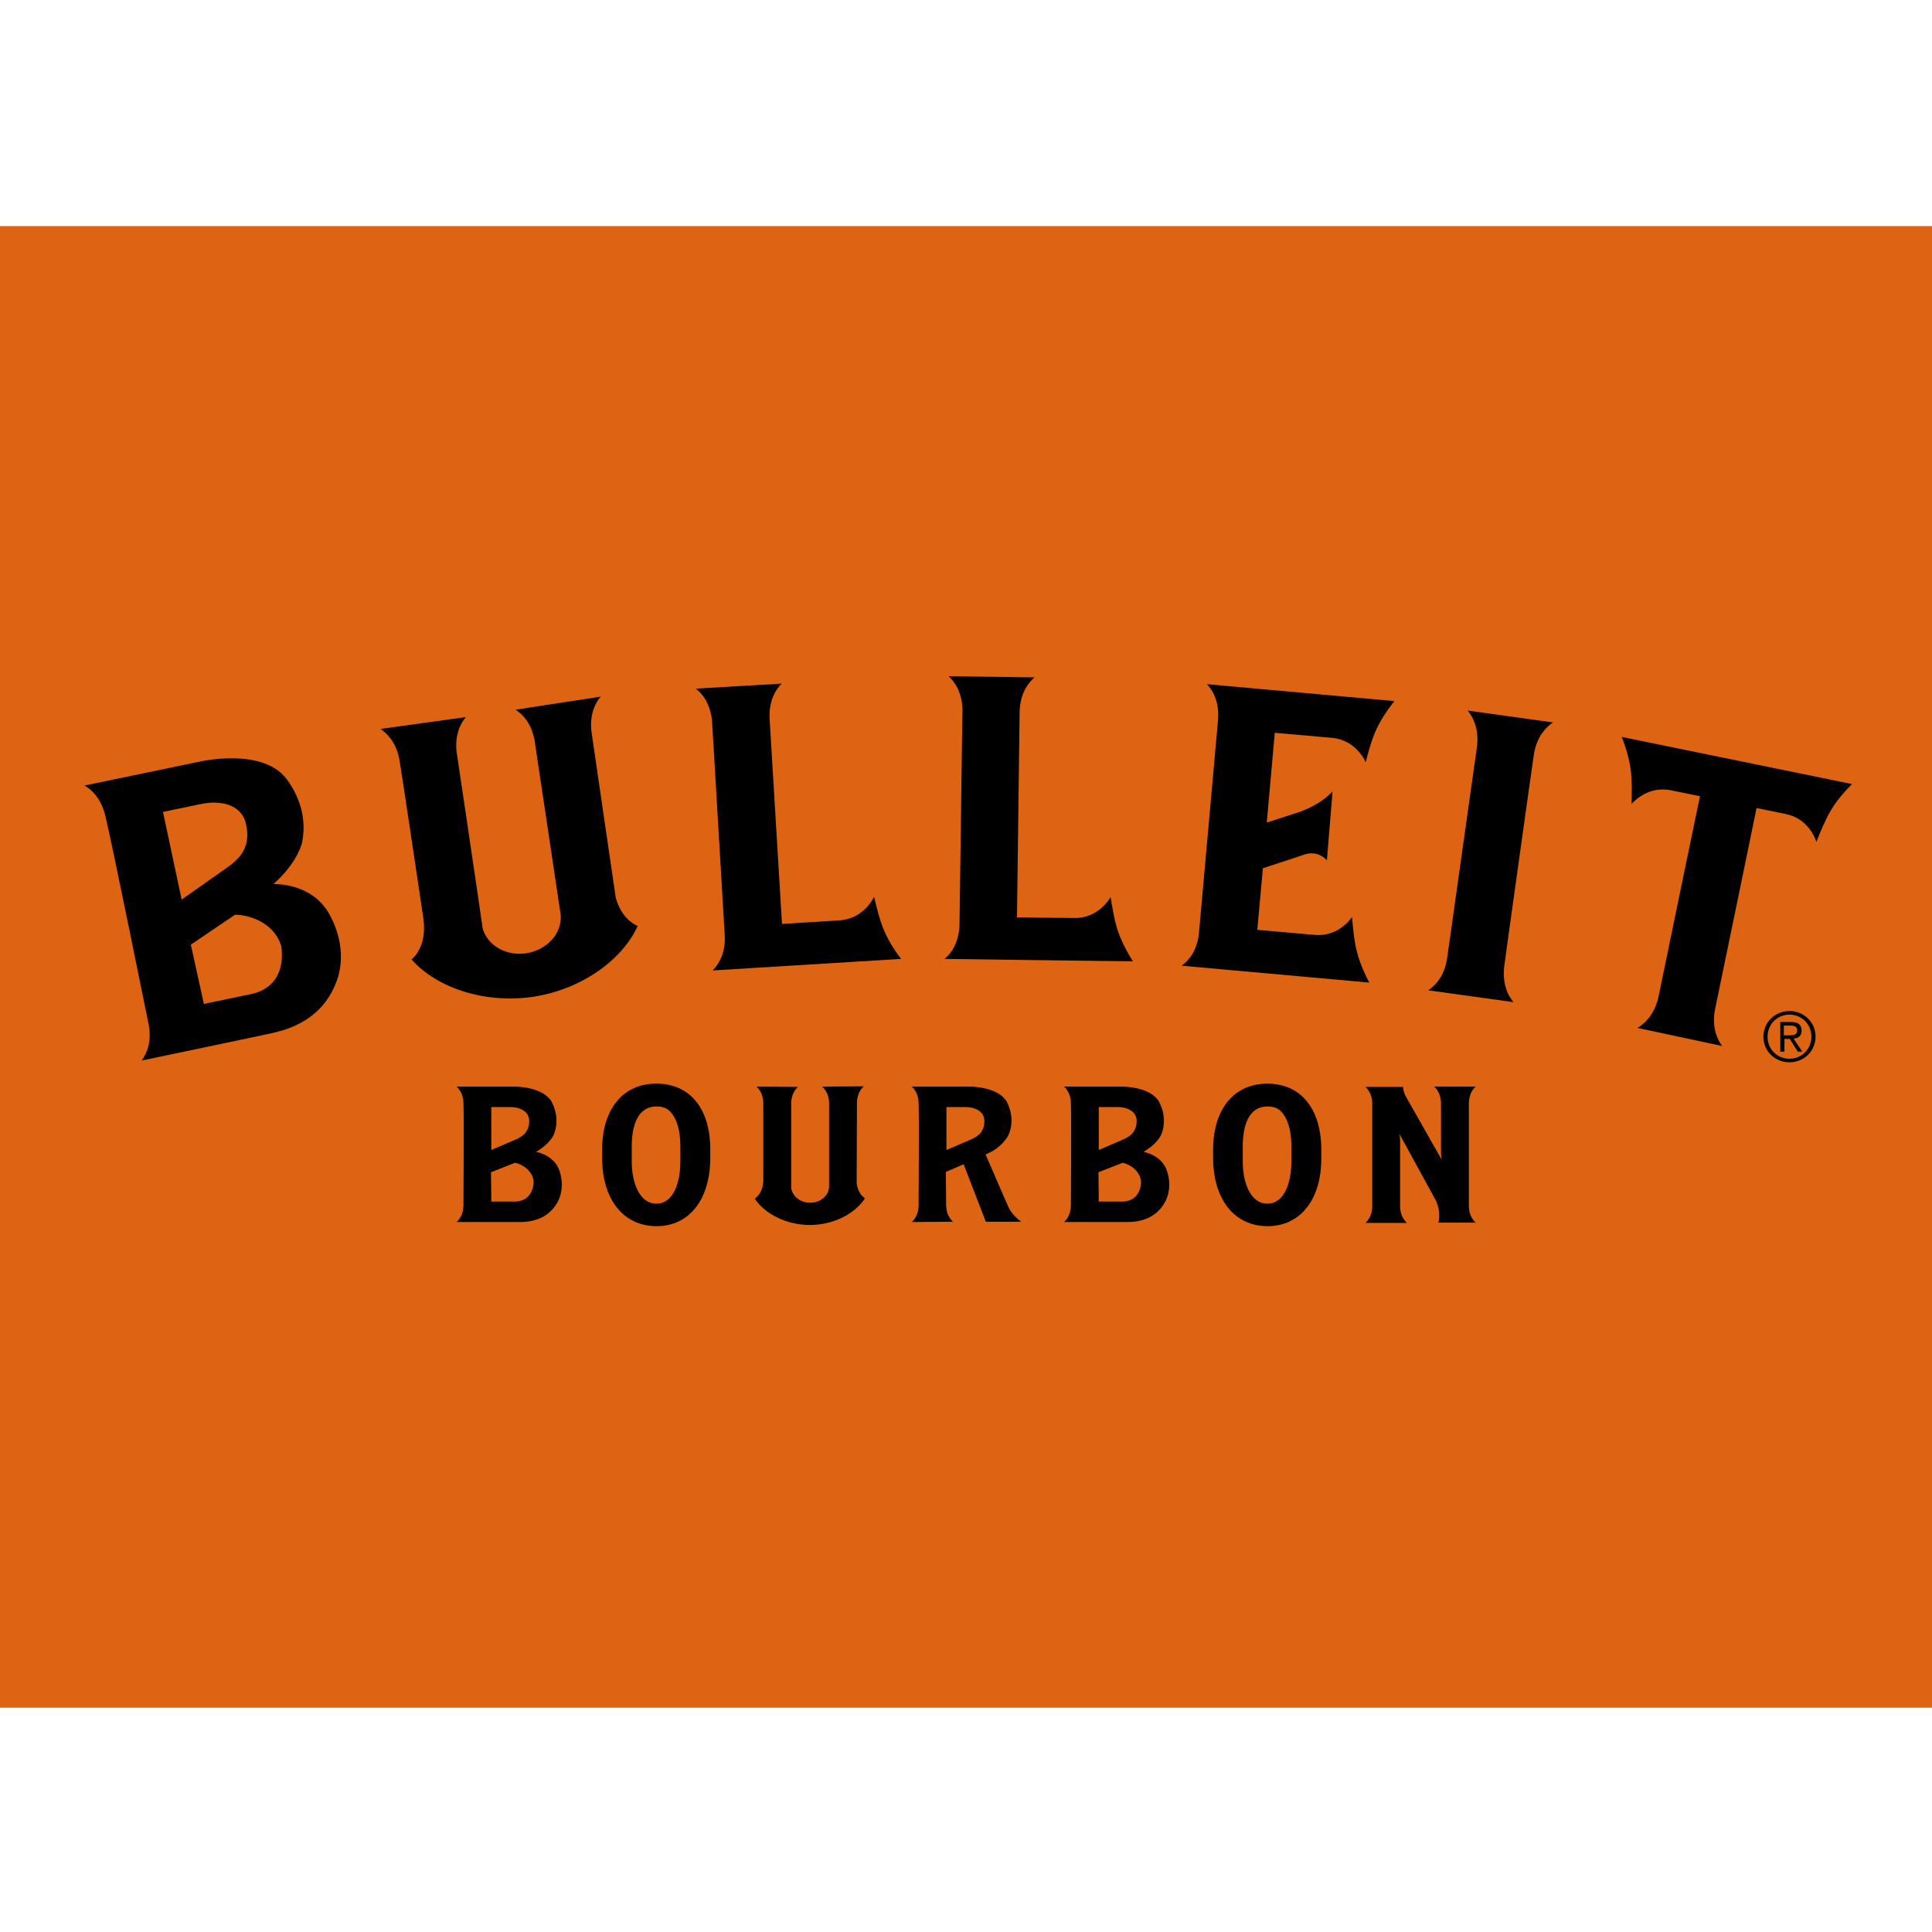 <?xml version="1.0" encoding="utf-8"?>
<!-- Generator: Adobe Illustrator 19.0.0, SVG Export Plug-In . SVG Version: 6.00 Build 0)  -->
<svg version="1.1" id="layer" xmlns="http://www.w3.org/2000/svg" xmlns:xlink="http://www.w3.org/1999/xlink" x="0px" y="0px"
	 viewBox="-153 -46 652 652" style="enable-background:new -153 -46 652 652;" xml:space="preserve">
<style type="text/css">
	.st0{fill:#DC6413;}
	.st1{clip-path:url(#SVGID_2_);}
	.st2{clip-path:url(#SVGID_4_);}
	.st3{clip-path:url(#SVGID_6_);}
</style>
<rect x="-236.9" y="30.3" class="st0" width="821" height="500"/>
<g>
	<defs>
		<rect id="SVGID_1_" x="-236.9" y="30.3" width="821" height="500"/>
	</defs>
	<clipPath id="SVGID_2_">
		<use xlink:href="#SVGID_1_"  style="overflow:visible;"/>
	</clipPath>
	<g class="st1">
		<g>
			<defs>
				<rect id="SVGID_3_" x="-124.5" y="182.3" width="596.4" height="185.5"/>
			</defs>
			<clipPath id="SVGID_4_">
				<use xlink:href="#SVGID_3_"  style="overflow:visible;"/>
			</clipPath>
			<g class="st2">
				<defs>
					<rect id="SVGID_5_" x="-124.5" y="182.3" width="596.4" height="185.5"/>
				</defs>
				<clipPath id="SVGID_6_">
					<use xlink:href="#SVGID_5_"  style="overflow:visible;"/>
				</clipPath>
				<path class="st3" d="M1.1,366.4c0.9-0.8,2.2-2.5,2.3-5.4c0-0.2,0.2-30.7,0-34.9c-0.1-2.9-1.4-4.6-2.3-5.4h19.4
					c1,0,9.6,0.1,12.6,5c0,0.1,3.3,5.4,0.7,11.4c0,0-1.3,2.8-5.2,5.2l-0.7,0.4l0.8,0.2c1.7,0.5,5.7,2,7.1,6.2
					c1.4,4.1,0.9,8.4-1.2,11.5c-2.5,3.8-6.5,5.7-11.7,5.8C20.7,366.4,1.1,366.4,1.1,366.4 M12.7,349.6l0.1,9.9h7.8
					c1.8,0,3.3-0.5,4.4-1.5c2.1-1.9,2.1-5,2.1-5.1c-0.3-3.9-3.9-6-6.2-6.5l-0.1,0L12.7,349.6z M12.8,342.1l8.6-3.7
					c1.6-0.8,4.2-2.1,4.2-6.2c-0.1-3.4-3.5-4.6-6.4-4.6h-6.4L12.8,342.1z"/>
				<path class="st3" d="M120.3,367.4c-7.7,0-15.1-3.6-18.6-8.9c0.8-0.5,2.8-2.2,2.9-6.2c0,0,0-25.8,0-26.2
					c-0.1-2.9-1.4-4.6-2.3-5.4l14,0.1c-0.9,0.8-2.2,2.5-2.3,5.4c0,0.3,0,27.6,0,28.7c0.4,2.9,3.2,5,6.4,5c3.5,0,6.3-2.4,6.4-5.4
					v-28.4c-0.1-2.9-1.4-4.5-2.3-5.4l14-0.1c-0.9,0.8-2.2,2.5-2.3,5.4c0,0.4-0.1,26.3-0.1,27.3c0.4,3.3,2.1,4.6,2.8,5.1
					C135.4,363.8,128,367.4,120.3,367.4"/>
				<path class="st3" d="M206.1,366.4c0.9-0.8,2.2-2.5,2.3-5.4c0-0.2,0.2-30.7,0-34.9c-0.1-2.9-1.4-4.6-2.3-5.4h19.4
					c1,0,9.6,0.1,12.6,5c0,0.1,3.3,5.4,0.7,11.4c0,0-1.3,2.8-5.2,5.2l-0.7,0.4l0.8,0.2c1.7,0.5,5.7,2,7.1,6.2
					c1.4,4.1,0.9,8.4-1.2,11.5c-2.5,3.8-6.5,5.7-11.7,5.8C225.7,366.4,206.1,366.4,206.1,366.4 M217.7,349.6l0.1,9.9h7.8
					c1.8,0,3.3-0.5,4.4-1.5c2.1-1.9,2.1-5,2.1-5.1c-0.3-3.9-3.9-6-6.2-6.5L217.7,349.6z M217.8,342.1l8.6-3.7
					c1.6-0.8,4.2-2.1,4.2-6.2c-0.1-3.4-3.5-4.6-6.4-4.6h-6.4L217.8,342.1z"/>
				<path class="st3" d="M68.6,367.8c-11.2,0-18.4-9-18.4-23.1c0-0.3,0-3.2,0-3.5c0.3-13.3,7.3-21.5,18.3-21.5
					c11.1,0,18,8.1,18.2,21.6v3.4C86.7,358.8,79.6,367.8,68.6,367.8 M68.5,327.4c-5.2,0-8.1,4.5-8.3,12.7c0,0.4,0,5.8,0,6
					c0,7,2.6,14.1,8.3,14.1c6,0,8.1-7.6,8.1-14.1c0-0.2,0-5.6,0-5.9c-0.1-4.8-1.2-8.6-3.2-10.8C72.3,328,70.7,327.4,68.5,327.4"/>
				<path class="st3" d="M274.8,367.8c-11.2,0-18.4-9-18.4-23.1c0-0.3,0-3.2,0-3.5c0.3-13.3,7.3-21.5,18.3-21.5
					c11.1,0,17.9,8.1,18.2,21.6c0,0.3,0,3.2,0,3.4C293,358.8,285.8,367.8,274.8,367.8 M274.7,327.4c-5.2,0-8.1,4.5-8.3,12.7
					c0,0.4,0,5.8,0,6c0,7,2.6,14.1,8.3,14.1c6,0,8.1-7.6,8.1-14.1c0-0.2,0-5.6,0-5.9c-0.1-4.8-1.2-8.6-3.2-10.8
					C278.5,328,276.9,327.4,274.7,327.4"/>
				<path class="st3" d="M154.7,366.4c0.9-0.8,2.2-2.5,2.3-5.4c0-0.2,0.2-30.7,0-34.9c-0.1-2.9-1.4-4.6-2.3-5.4h19.4
					c1,0,9.6,0.1,12.6,5c0,0.1,3.3,5.4,0.6,11.4c0,0-1.4,3.1-5.6,5.5c-0.3,0.2-2.1,1-2.1,1s7.6,17.5,7.6,17.5
					c1.1,2.5,3.2,4.3,4.4,5.2h-11.9l-7.5-19.4l-6,2.6c0,0,0.1,11.4,0.1,11.4c0.1,2.9,1.4,4.6,2.3,5.4L154.7,366.4z M166.4,342.1
					l8.6-3.7c1.6-0.8,4.3-2.1,4.2-6.2c-0.1-3.4-3.5-4.6-6.4-4.6h-6.4L166.4,342.1z"/>
				<path class="st3" d="M332.4,366.6c0.3-1.1,0.8-3.9-0.8-7.4l-12.3-22.5l0.2,1.8c0,9.2,0,22.7,0,22.8c0.1,2.9,1.4,4.6,2.3,5.4h-14
					c0.9-0.8,2.2-2.5,2.3-5.4v-35.1c-0.1-2.9-1.4-4.6-2.3-5.4h12.7c0,0.6,0.2,1.7,0.8,3l0,0l12.2,21.5l-0.2-1.9c0-1.8,0-17.2,0-17.3
					c-0.1-2.9-1.4-4.6-2.3-5.4h14c-0.9,0.8-2.2,2.5-2.3,5.4c0,0.2,0,35,0,35.1c0.1,2.9,1.4,4.6,2.3,5.4H332.4z"/>
				<path class="st3" d="M450.9,295.2c4.8,0,8.8,3.7,8.8,8.6c0,5-4,8.7-8.8,8.7c-4.8,0-8.8-3.7-8.8-8.6
					C442.1,298.9,446.1,295.2,450.9,295.2 M450.9,311.3c4.1,0,7.4-3.2,7.4-7.5c0-4.2-3.3-7.4-7.4-7.4c-4.1,0-7.4,3.2-7.4,7.5
					C443.5,308.1,446.8,311.3,450.9,311.3 M447.7,298.9h3.7c2.4,0,3.6,0.9,3.6,2.9c0,1.8-1.2,2.6-2.7,2.7l2.9,4.4h-1.5l-2.7-4.3
					h-1.8v4.3h-1.4V298.9z M449.1,303.4h1.7c1.4,0,2.7-0.1,2.7-1.7c0-1.4-1.2-1.6-2.3-1.6h-2.2V303.4z"/>
				<path class="st3" d="M-105.2,311.9c1.5-2,3.5-5.9,2.4-12c-0.1-0.4-12.6-62.4-14.7-70.8c-1.5-5.9-4.8-8.8-7-10l39.5-8.2
					c2-0.4,19.5-3.8,27.7,4.8c0.1,0.1,9,9.5,6.2,22.8c0,0.1-1.5,6.2-8.4,12.7l-1.2,1.1l1.6,0.1c3.6,0.2,12.4,1.7,17,9.7
					c4.5,7.7,5.4,16.6,2.4,23.8c-3.5,8.8-10.7,14.4-21.3,16.7C-65.4,303.6-105.2,311.9-105.2,311.9 M-88.6,272.8l4.4,20l15.8-3.3
					c3.6-0.7,6.3-2.4,8.1-4.8c3.5-4.8,2.2-11.2,2.2-11.4c-2.2-7.7-10.4-10.5-15.3-10.6h-0.3L-88.6,272.8z M-91.7,257.6l15.9-11.2
					c2.9-2.2,7.8-6,5.8-14.4c-1.6-6.9-9.1-7.9-15-6.7l-13,2.7L-91.7,257.6z"/>
				<path class="st3" d="M26.8,290.4c-15.8,2.3-32.1-2.7-40.9-12.6c1.5-1.3,5.1-5.3,4-13.7h0l-0.1-0.7c-0.3-2.1-7.8-52.3-8-53
					c-1.1-6-4.3-9-6.4-10.4L4.2,196c-1.6,1.9-3.8,5.7-3.1,11.8c0.1,0.6,8.5,57.2,8.8,59.6c1.7,5.8,8,9.3,14.7,8.3
					c7.1-1.1,12.2-6.8,11.6-13.1l-8.8-58.8c-1.1-6-4.3-8.9-6.4-10.3l28.7-4.4c-1.6,1.9-3.8,5.7-3.1,11.8c0.1,0.9,7.9,53.9,8.2,56.1
					c1.9,6.6,5.8,8.8,7.4,9.5C56.7,278.5,42.5,288.1,26.8,290.4"/>
				<path class="st3" d="M399.6,300.9c2.2-1.3,5.5-4.1,7-10c0-0.2,14.1-68.2,14.1-68.2l-9.8-2c-6-1.2-10.6,1.7-13.3,4.6
					c0.1-3,0.2-8.2-0.3-11.7c-0.7-4.8-2.2-8.9-3-10.9l77.7,15.9c-1.5,1.5-4.6,4.7-7.1,8.8c-1.8,3-3.8,7.8-4.9,10.7
					c-1.3-3.7-4.4-8.2-10.4-9.4l-9.8-2c0,0-14,68-14.1,68.3c-1,6,0.9,9.9,2.5,12L399.6,300.9z"/>
				<path class="st3" d="M87.5,281.5c1.8-1.8,4.3-5.4,4.1-11.5c0-0.1-4.3-72.4-4.3-72.7c-0.6-6.1-3.5-9.4-5.5-10.9l29-1.7
					c-1.8,1.8-4.3,5.4-4.1,11.5c0,0.3,4.2,69.6,4.2,69.6l19.4-1.2c6.1-0.4,9.8-4.4,11.7-7.9c0.7,3,1.9,8,3.3,11.2
					c1.9,4.5,4.5,8,5.8,9.7C144.9,278,87.5,281.5,87.5,281.5"/>
				<path class="st3" d="M165.8,277.6c1.9-1.6,4.7-5,5-11.2c0-0.1,1-72.5,1-72.9c-0.1-6.1-2.8-9.6-4.7-11.3l29,0.4
					c-1.9,1.7-4.7,5-5,11.2c0,0.3-0.9,69.8-0.9,69.8l19.4,0.2c6.1,0.1,10.1-3.7,12.2-7c0.5,3,1.3,8.2,2.5,11.5
					c1.6,4.6,3.9,8.3,5,10.1C223.2,278.4,165.8,277.6,165.8,277.6"/>
				<path class="st3" d="M245.8,279.9c2.1-1.5,5.1-4.7,5.8-10.8c0,0,6.5-72.6,6.5-72.6c0.3-6.1-2-9.8-3.8-11.6l63.3,5.7
					c-1.4,1.7-4,5.1-6.1,9.5c-1.5,3.2-2.9,8.2-3.6,11.1c-1.7-3.5-5.4-7.7-11.4-8.2l-19.3-1.7l-2.7,30.3c0,0,11.4-3.7,11.4-3.7
					c5.7-2.1,9-4.9,10.8-6.8l-1.9,23.2c-1-1-2.6-2.2-4.7-2.3c-1.1-0.1-2.1,0.1-3.2,0.5c-0.2,0.1-13.7,4.5-13.7,4.5l-1.9,20.8
					l19.3,1.7c6.1,0.6,10.4-2.9,12.7-6c0.2,3,0.7,8.2,1.6,11.6c1.2,4.7,3.2,8.6,4.2,10.5L245.8,279.9z"/>
				<path class="st3" d="M329,288.2c2.1-1.4,5.3-4.4,6.3-10.4c0.1-0.3,10.1-71.8,10.2-72.2c0.6-6.1-1.6-9.9-3.2-11.8l28.8,4
					c-2.1,1.4-5.3,4.4-6.4,10.4c-0.1,0.3-10.1,71.8-10.1,72.2c-0.6,6.1,1.5,9.9,3.2,11.8L329,288.2z"/>
			</g>
		</g>
	</g>
</g>
</svg>
